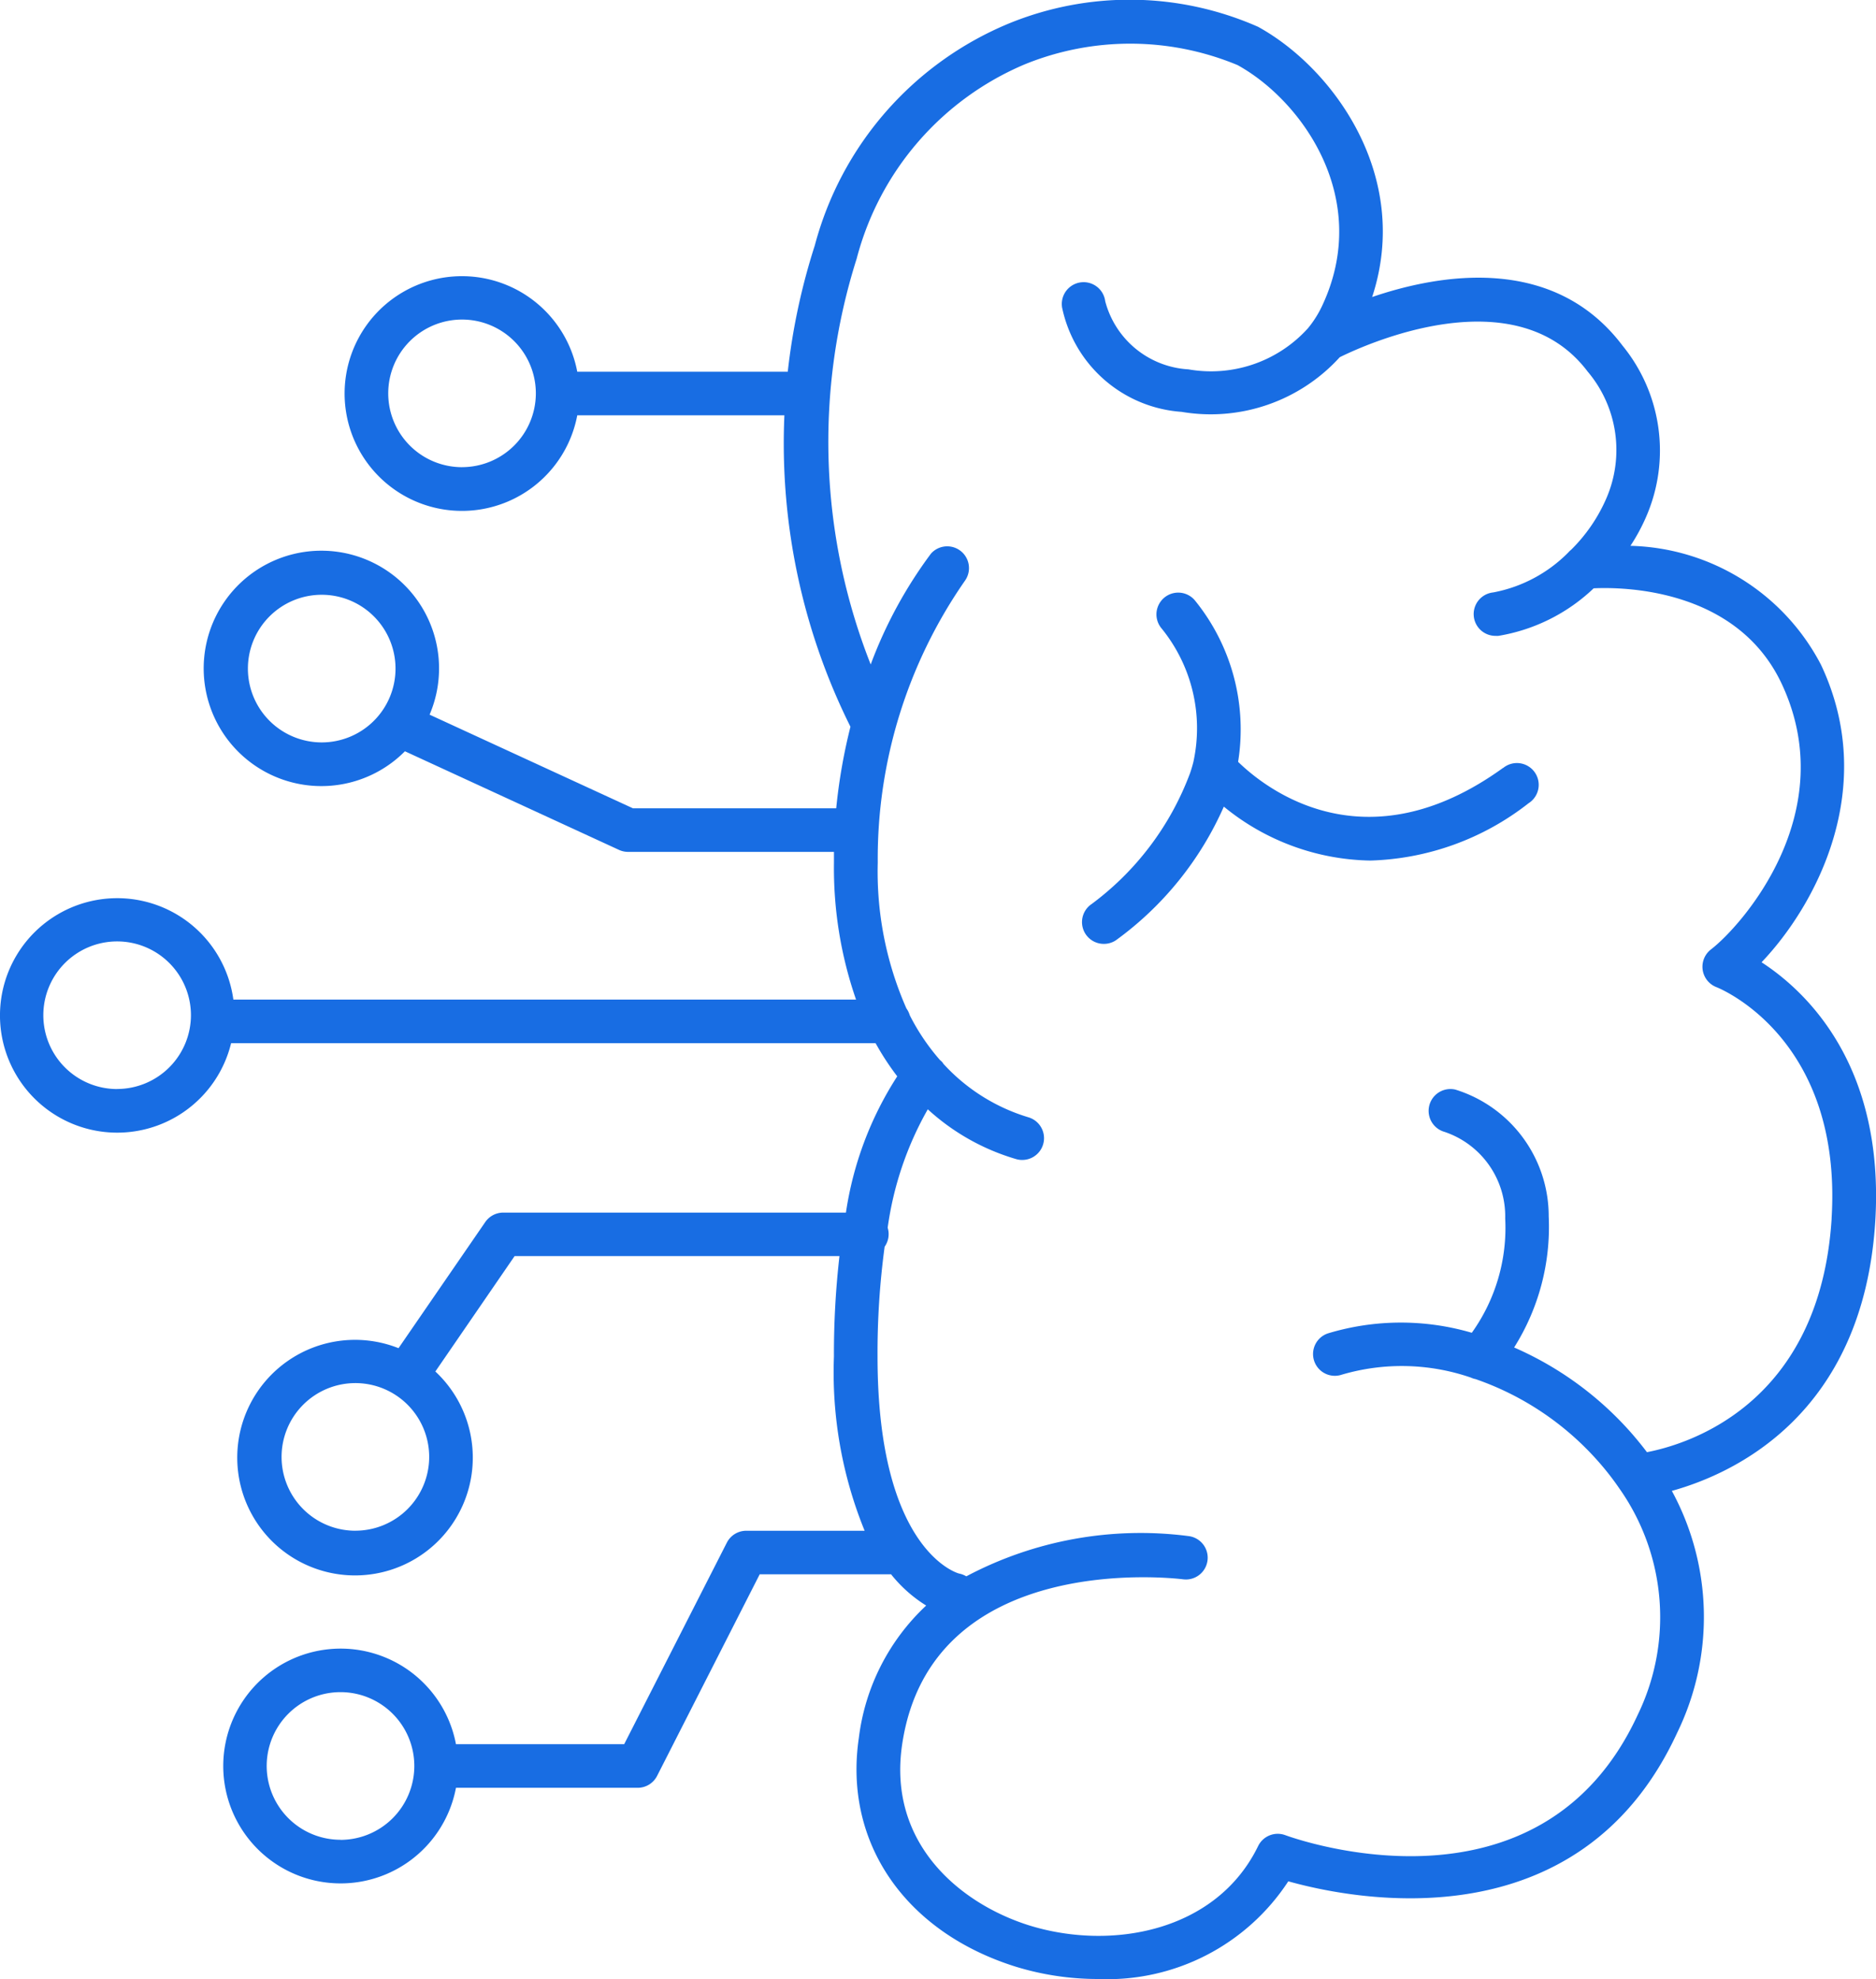 <svg xmlns="http://www.w3.org/2000/svg" width="61.789" height="65.18" viewBox="0 0 61.789 65.18">
  <g id="Group_12577" data-name="Group 12577" transform="translate(-34.122 -21.9)">
    <path id="Path_13258" data-name="Path 13258" d="M92.142,53.591c1.792-1.881,3.87-5.753,1.956-9.8a7.279,7.279,0,0,0-6.275-3.915,6.2,6.2,0,0,0,.53-.986,5.462,5.462,0,0,0-.791-5.608c-2.266-3-6-2.367-8.246-1.6,1.31-3.987-1.293-7.547-3.759-8.9a10.482,10.482,0,0,0-8.226-.1,10.95,10.95,0,0,0-6.372,7.3,21.232,21.232,0,0,0-.891,4.161H53.135a3.865,3.865,0,1,0,0,1.435h6.822a20.912,20.912,0,0,0,2.176,10.256,18.323,18.323,0,0,0-.469,2.687H54.971l-6.7-3.085a3.876,3.876,0,1,0-.812,1.206l7.051,3.248a.712.712,0,0,0,.3.065H61.59v.356a13.206,13.206,0,0,0,.727,4.508H41.808a3.861,3.861,0,1,0-.074,1.435H62.96a8.866,8.866,0,0,0,.714,1.093,11.326,11.326,0,0,0-1.69,4.488H50.693a.72.72,0,0,0-.592.317L47.248,66.3a3.879,3.879,0,1,0,1.213.768l2.61-3.8h10.7a28.26,28.26,0,0,0-.182,3.309A13.815,13.815,0,0,0,62.6,72.313H58.7a.717.717,0,0,0-.639.393L54.68,79.343h-5.54a3.866,3.866,0,1,0,0,1.435h5.986a.717.717,0,0,0,.639-.393l3.379-6.638h4.327a4.528,4.528,0,0,0,1.156,1.029,7.163,7.163,0,0,0-2.218,4.362c-.508,3.448,1.531,6.4,5.186,7.537a9.207,9.207,0,0,0,2.694.4,7.122,7.122,0,0,0,6.265-3.217c2.159.606,9.588,2.088,12.808-4.891A8.7,8.7,0,0,0,89.187,71c2.042-.567,6.3-2.506,6.7-8.878C96.2,56.982,93.615,54.548,92.142,53.591Zm-42.8-16.305a2.431,2.431,0,1,1,2.429-2.432v.008A2.433,2.433,0,0,1,49.344,37.285ZM44.718,46.35a2.431,2.431,0,1,1,2.431-2.431A2.431,2.431,0,0,1,44.718,46.35ZM37.98,57.766a2.431,2.431,0,1,1,2.431-2.431h0a2.434,2.434,0,0,1-2.431,2.429Zm7.849,14.546a2.431,2.431,0,1,1,2.429-2.432v0A2.432,2.432,0,0,1,45.829,72.311ZM45.337,82.49a2.431,2.431,0,1,1,2.431-2.431h0a2.434,2.434,0,0,1-2.431,2.434ZM94.45,62.025c-.383,6.126-4.733,7.44-6.083,7.7q-.257-.34-.549-.671a11,11,0,0,0-3.826-2.777,7.441,7.441,0,0,0,1.139-4.316,4.366,4.366,0,0,0-3.074-4.177.719.719,0,0,0-.359,1.392h0a2.933,2.933,0,0,1,2,2.851,5.938,5.938,0,0,1-1.1,3.766,8.3,8.3,0,0,0-4.733.018.717.717,0,1,0,.443,1.364,7,7,0,0,1,4.256.092.674.674,0,0,0,.16.052,9.557,9.557,0,0,1,4.03,2.7,9.042,9.042,0,0,1,.714.916l.011.015a7.357,7.357,0,0,1,.583,7.427c-3.215,6.961-11.267,4.085-11.607,3.961a.718.718,0,0,0-.894.358c-1.373,2.823-4.831,3.453-7.537,2.615-2.236-.7-4.675-2.666-4.189-5.956.947-6.4,8.918-5.485,9.257-5.443a.717.717,0,1,0,.18-1.423,12.255,12.255,0,0,0-7.323,1.325.721.721,0,0,0-.23-.09c-.028,0-2.694-.718-2.694-7.146a26.075,26.075,0,0,1,.234-3.62.717.717,0,0,0,.1-.625,10.887,10.887,0,0,1,1.321-3.9,7.367,7.367,0,0,0,2.91,1.64.683.683,0,0,0,.2.028.717.717,0,0,0,.2-1.406,6.218,6.218,0,0,1-2.794-1.758.46.46,0,0,0-.045-.063.757.757,0,0,0-.07-.064,7.134,7.134,0,0,1-.994-1.473.742.742,0,0,0-.111-.226,11.167,11.167,0,0,1-.944-4.8,16.019,16.019,0,0,1,2.868-9.28.717.717,0,0,0-1.114-.9A14.646,14.646,0,0,0,62.8,43.783a19.957,19.957,0,0,1-.462-13.365,9.571,9.571,0,0,1,5.538-6.4,9.21,9.21,0,0,1,7.006.025c2.136,1.178,4.423,4.406,2.8,7.9a3.509,3.509,0,0,1-.426.7c-.018.021-.035.043-.052.065a4.3,4.3,0,0,1-3.94,1.356,3.014,3.014,0,0,1-2.74-2.243A.717.717,0,0,0,69.1,32v.01a4.329,4.329,0,0,0,3.941,3.454,5.741,5.741,0,0,0,5.208-1.8c.846-.418,5.792-2.672,8.165.473a4,4,0,0,1,.615,4.177,5.377,5.377,0,0,1-1.161,1.693.685.685,0,0,0-.092.088,4.691,4.691,0,0,1-2.474,1.316.717.717,0,0,0,.086,1.43.6.6,0,0,0,.086,0,5.959,5.959,0,0,0,3.138-1.566c.975-.046,4.7,0,6.183,3.123,2.017,4.266-1.318,8-2.321,8.771a.72.72,0,0,0,.174,1.238c.171.065,4.165,1.722,3.8,7.624Z" fill="#186de3"/>
    <path id="Path_13259" data-name="Path 13259" d="M303.971,167.837c-4.555,3.29-7.837.665-8.726-.2a6.738,6.738,0,0,0-1.43-5.325.717.717,0,1,0-1.085.938h0a5.21,5.21,0,0,1,1.04,4.4h0c-.032.123-.067.245-.111.369a9.5,9.5,0,0,1-3.237,4.3.717.717,0,0,0,.4,1.313.707.707,0,0,0,.4-.12,10.832,10.832,0,0,0,3.553-4.4,7.8,7.8,0,0,0,4.824,1.776A8.848,8.848,0,0,0,304.812,169a.717.717,0,0,0-.767-1.212.726.726,0,0,0-.068.049Z" transform="translate(-220.344 -120.647)" fill="#186de3"/>
  </g>
</svg>
